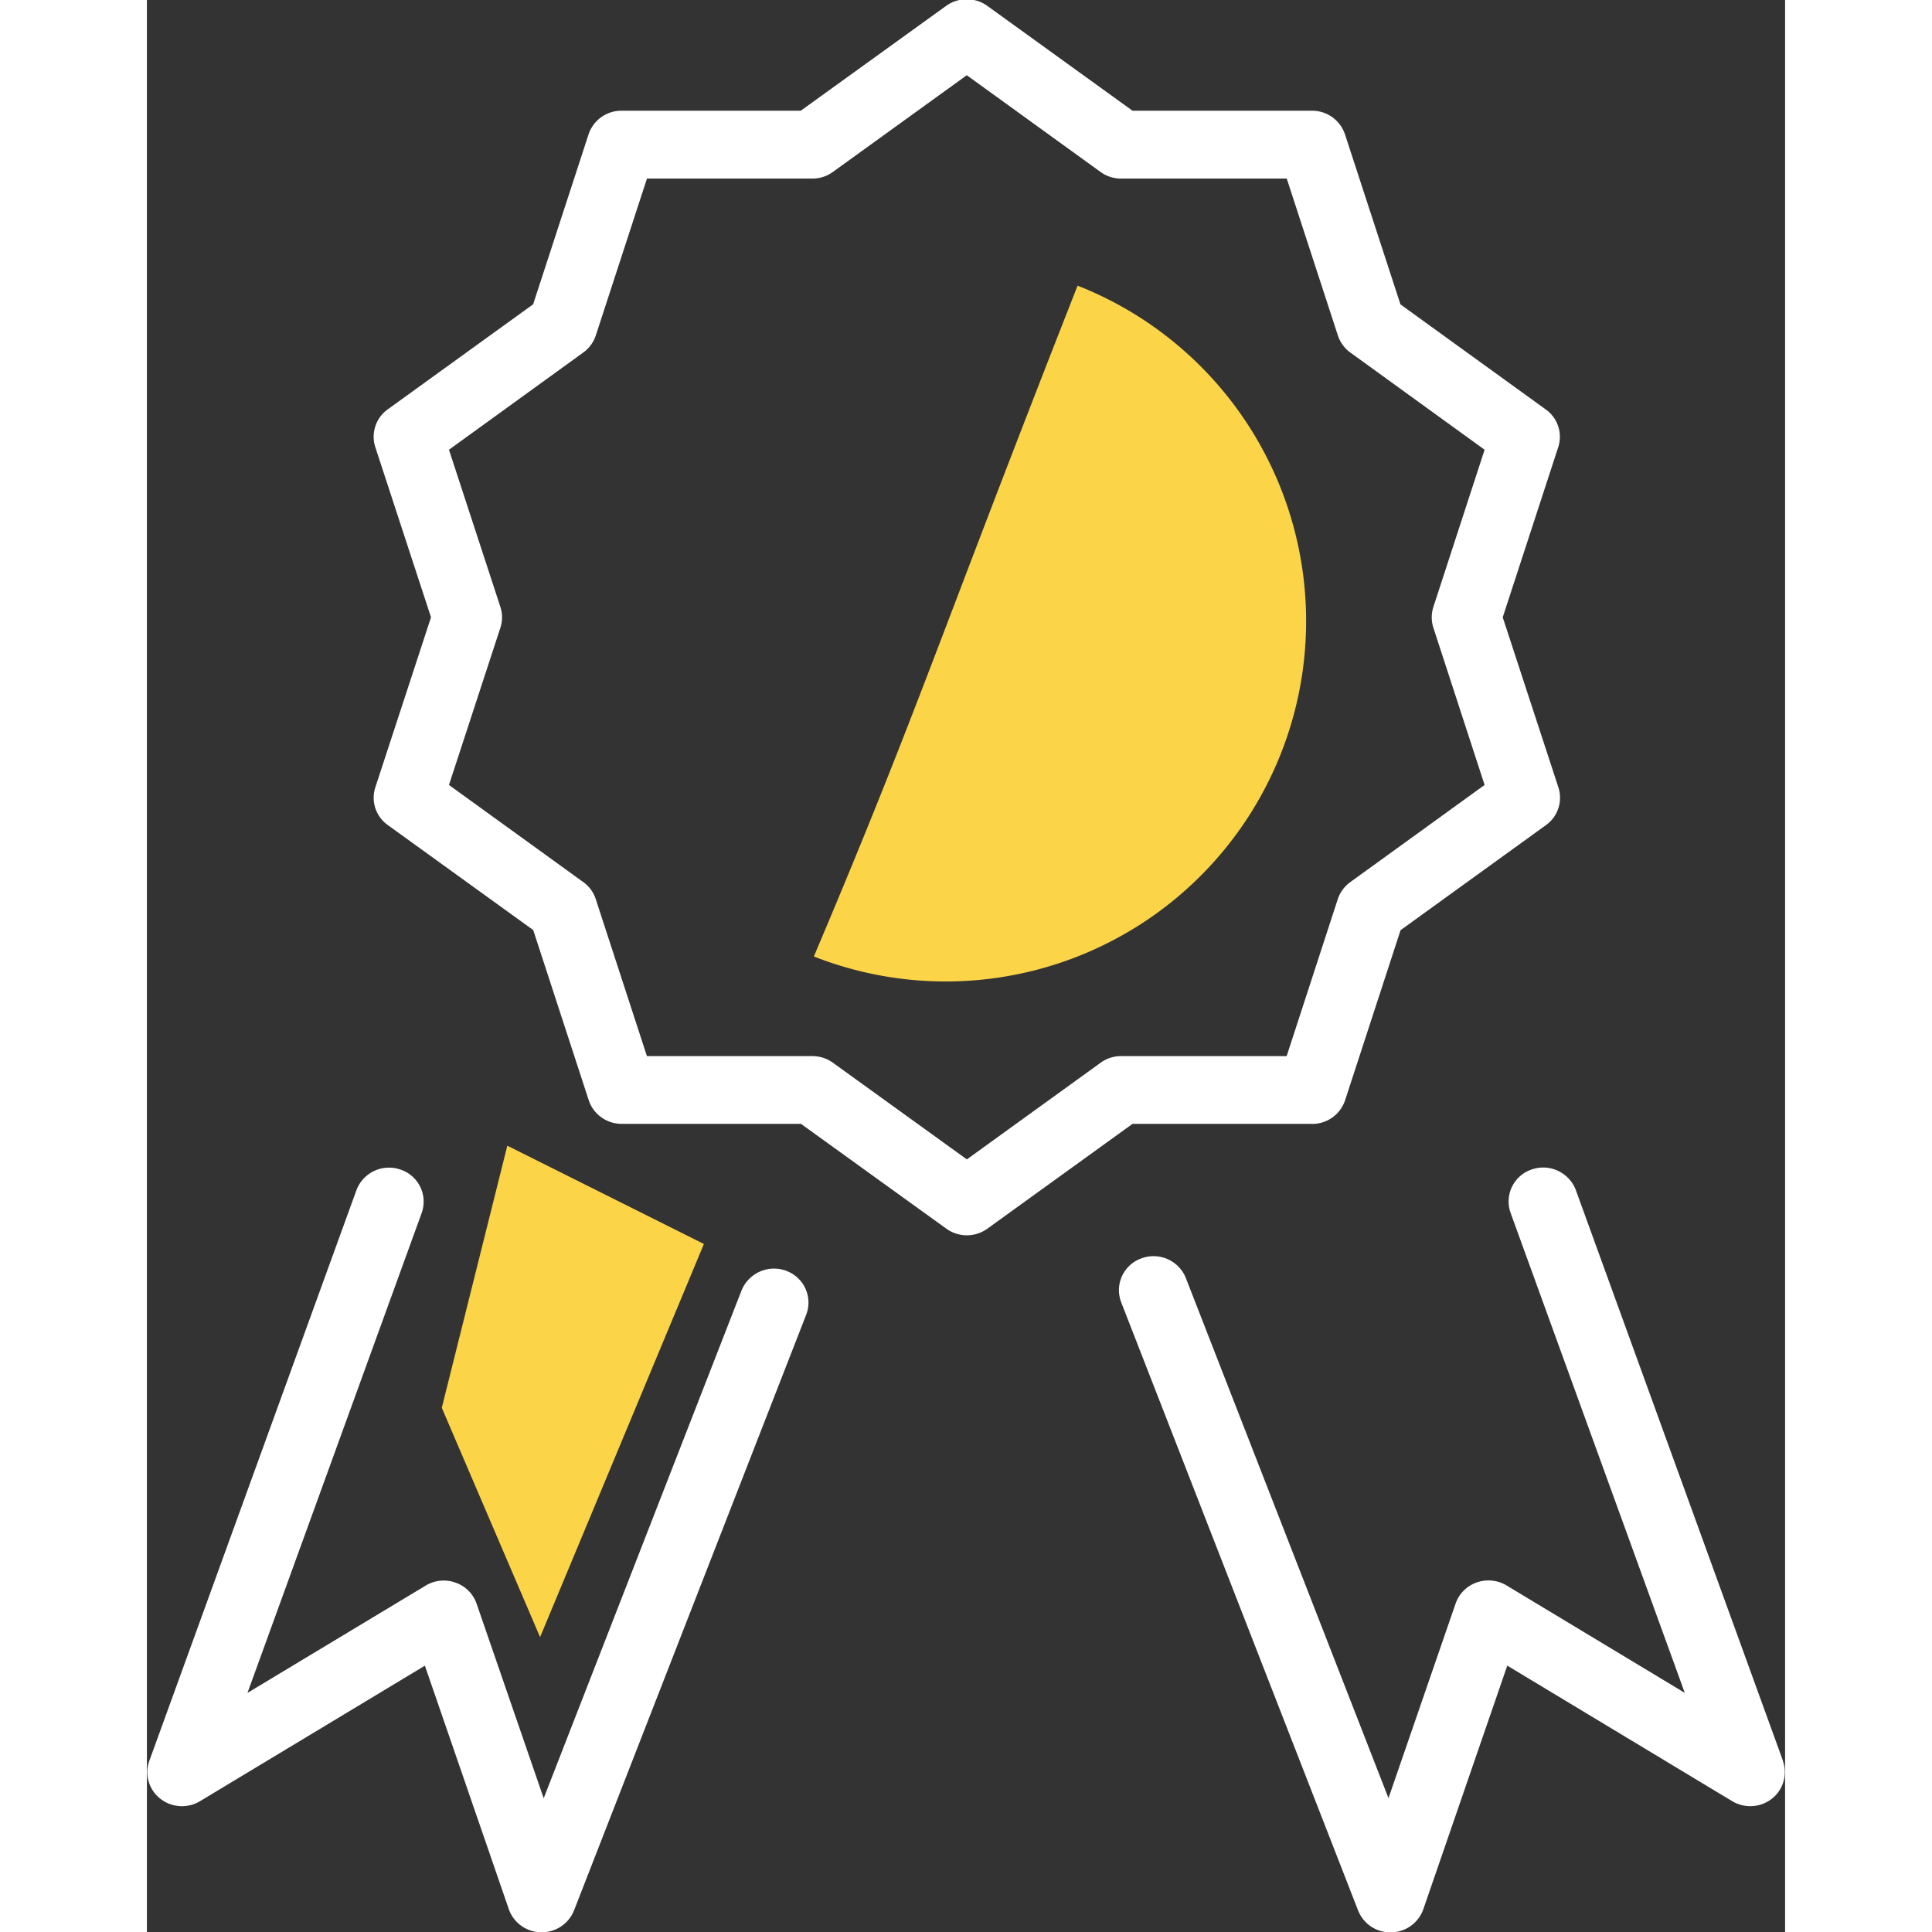 <svg id="icon_warranty" data-name="icon warranty" xmlns="http://www.w3.org/2000/svg" width="50" height="50" viewBox="0 0 50 58.969">
  <rect x="0" y="0" width="50" height="58.969" fill="#333333" stroke="none"/>
<defs>
    <style>
      .cls-1 {
        fill: #fcd448;
      }
	  .cls-2 {
        fill: #ffffff;
      }
      .cls-1, .cls-2 {
        fill-rule: evenodd;
      }
    </style>
  </defs>
  <path class="cls-1" d="M712.406,750.75a11,11,0,1,1-8.05,20.475C707.552,763.68,708.116,761.663,712.406,750.75Z" transform="translate(-684 -742.031)"/>
  <path class="cls-1" d="M701,780l-5,12-3-7,2-8,6,3" transform="translate(-684 -742.031)"/>
  <path id="Forma_1" data-name="Forma 1" class="cls-2" d="M719.563,776.336a1.058,1.058,0,0,0,1.007-.72l1.694-5.194,4.437-3.206a1.028,1.028,0,0,0,.381-1.15l-1.7-5.194,1.694-5.192a1.024,1.024,0,0,0-.378-1.15l-4.437-3.208-1.694-5.192a1.058,1.058,0,0,0-1.007-.72h-5.478l-4.432-3.2a1.078,1.078,0,0,0-1.256,0l-4.437,3.2h-5.47a1.058,1.058,0,0,0-1.007.72l-1.692,5.189-4.44,3.208a1.028,1.028,0,0,0-.377,1.153l1.7,5.192-1.7,5.192a1.022,1.022,0,0,0,.38,1.149l4.44,3.206,1.694,5.194a1.056,1.056,0,0,0,1.007.72h5.47l4.438,3.2a1.071,1.071,0,0,0,1.252,0l4.432-3.2h5.476v0Zm-6.451-1.87-4.086,2.952-4.091-2.952a1.065,1.065,0,0,0-.626-0.2h-5.048l-1.562-4.793a1.027,1.027,0,0,0-.38-0.518l-4.1-2.965,1.57-4.8a1.033,1.033,0,0,0,0-.632l-1.57-4.8,4.1-2.968a1.05,1.05,0,0,0,.381-0.518l1.562-4.79h5.045a1.065,1.065,0,0,0,.626-0.2l4.091-2.955,4.086,2.955a1.067,1.067,0,0,0,.626.2h5.054l1.561,4.79a1.045,1.045,0,0,0,.378.518l4.1,2.968-1.564,4.8a1.033,1.033,0,0,0,0,.632l1.564,4.8-4.1,2.965a1.055,1.055,0,0,0-.381.518l-1.561,4.793h-5.054A1.053,1.053,0,0,0,713.112,774.466Zm-9.6,6.352a1.071,1.071,0,0,0-1.363.6l-6.039,15.5-2.048-5.94a1.042,1.042,0,0,0-.643-0.642,1.063,1.063,0,0,0-.911.091l-5.439,3.275,5.317-14.648a1.03,1.03,0,0,0-.642-1.323,1.062,1.062,0,0,0-1.35.629l-6.322,17.419a1.024,1.024,0,0,0,.333,1.15,1.071,1.071,0,0,0,1.218.077l6.861-4.135,2.563,7.437a1.055,1.055,0,0,0,.981.7h0.021a1.059,1.059,0,0,0,.988-0.668l7.088-18.188A1.03,1.03,0,0,0,703.508,780.818Zm30.424,14.957-6.322-17.419a1.065,1.065,0,0,0-1.35-.629,1.03,1.03,0,0,0-.642,1.323l5.317,14.651-5.439-3.278a1.075,1.075,0,0,0-.914-0.091,1.048,1.048,0,0,0-.642.642l-2.049,5.94-6.184-15.873a1.062,1.062,0,0,0-1.363-.6,1.03,1.03,0,0,0-.611,1.339l7.231,18.563a1.059,1.059,0,0,0,.988.669h0.021a1.062,1.062,0,0,0,.981-0.705l2.563-7.437,6.864,4.136a1.072,1.072,0,0,0,1.218-.078A1.033,1.033,0,0,0,733.932,795.775Z" transform="translate(-684 -742.031)"/>
</svg>
